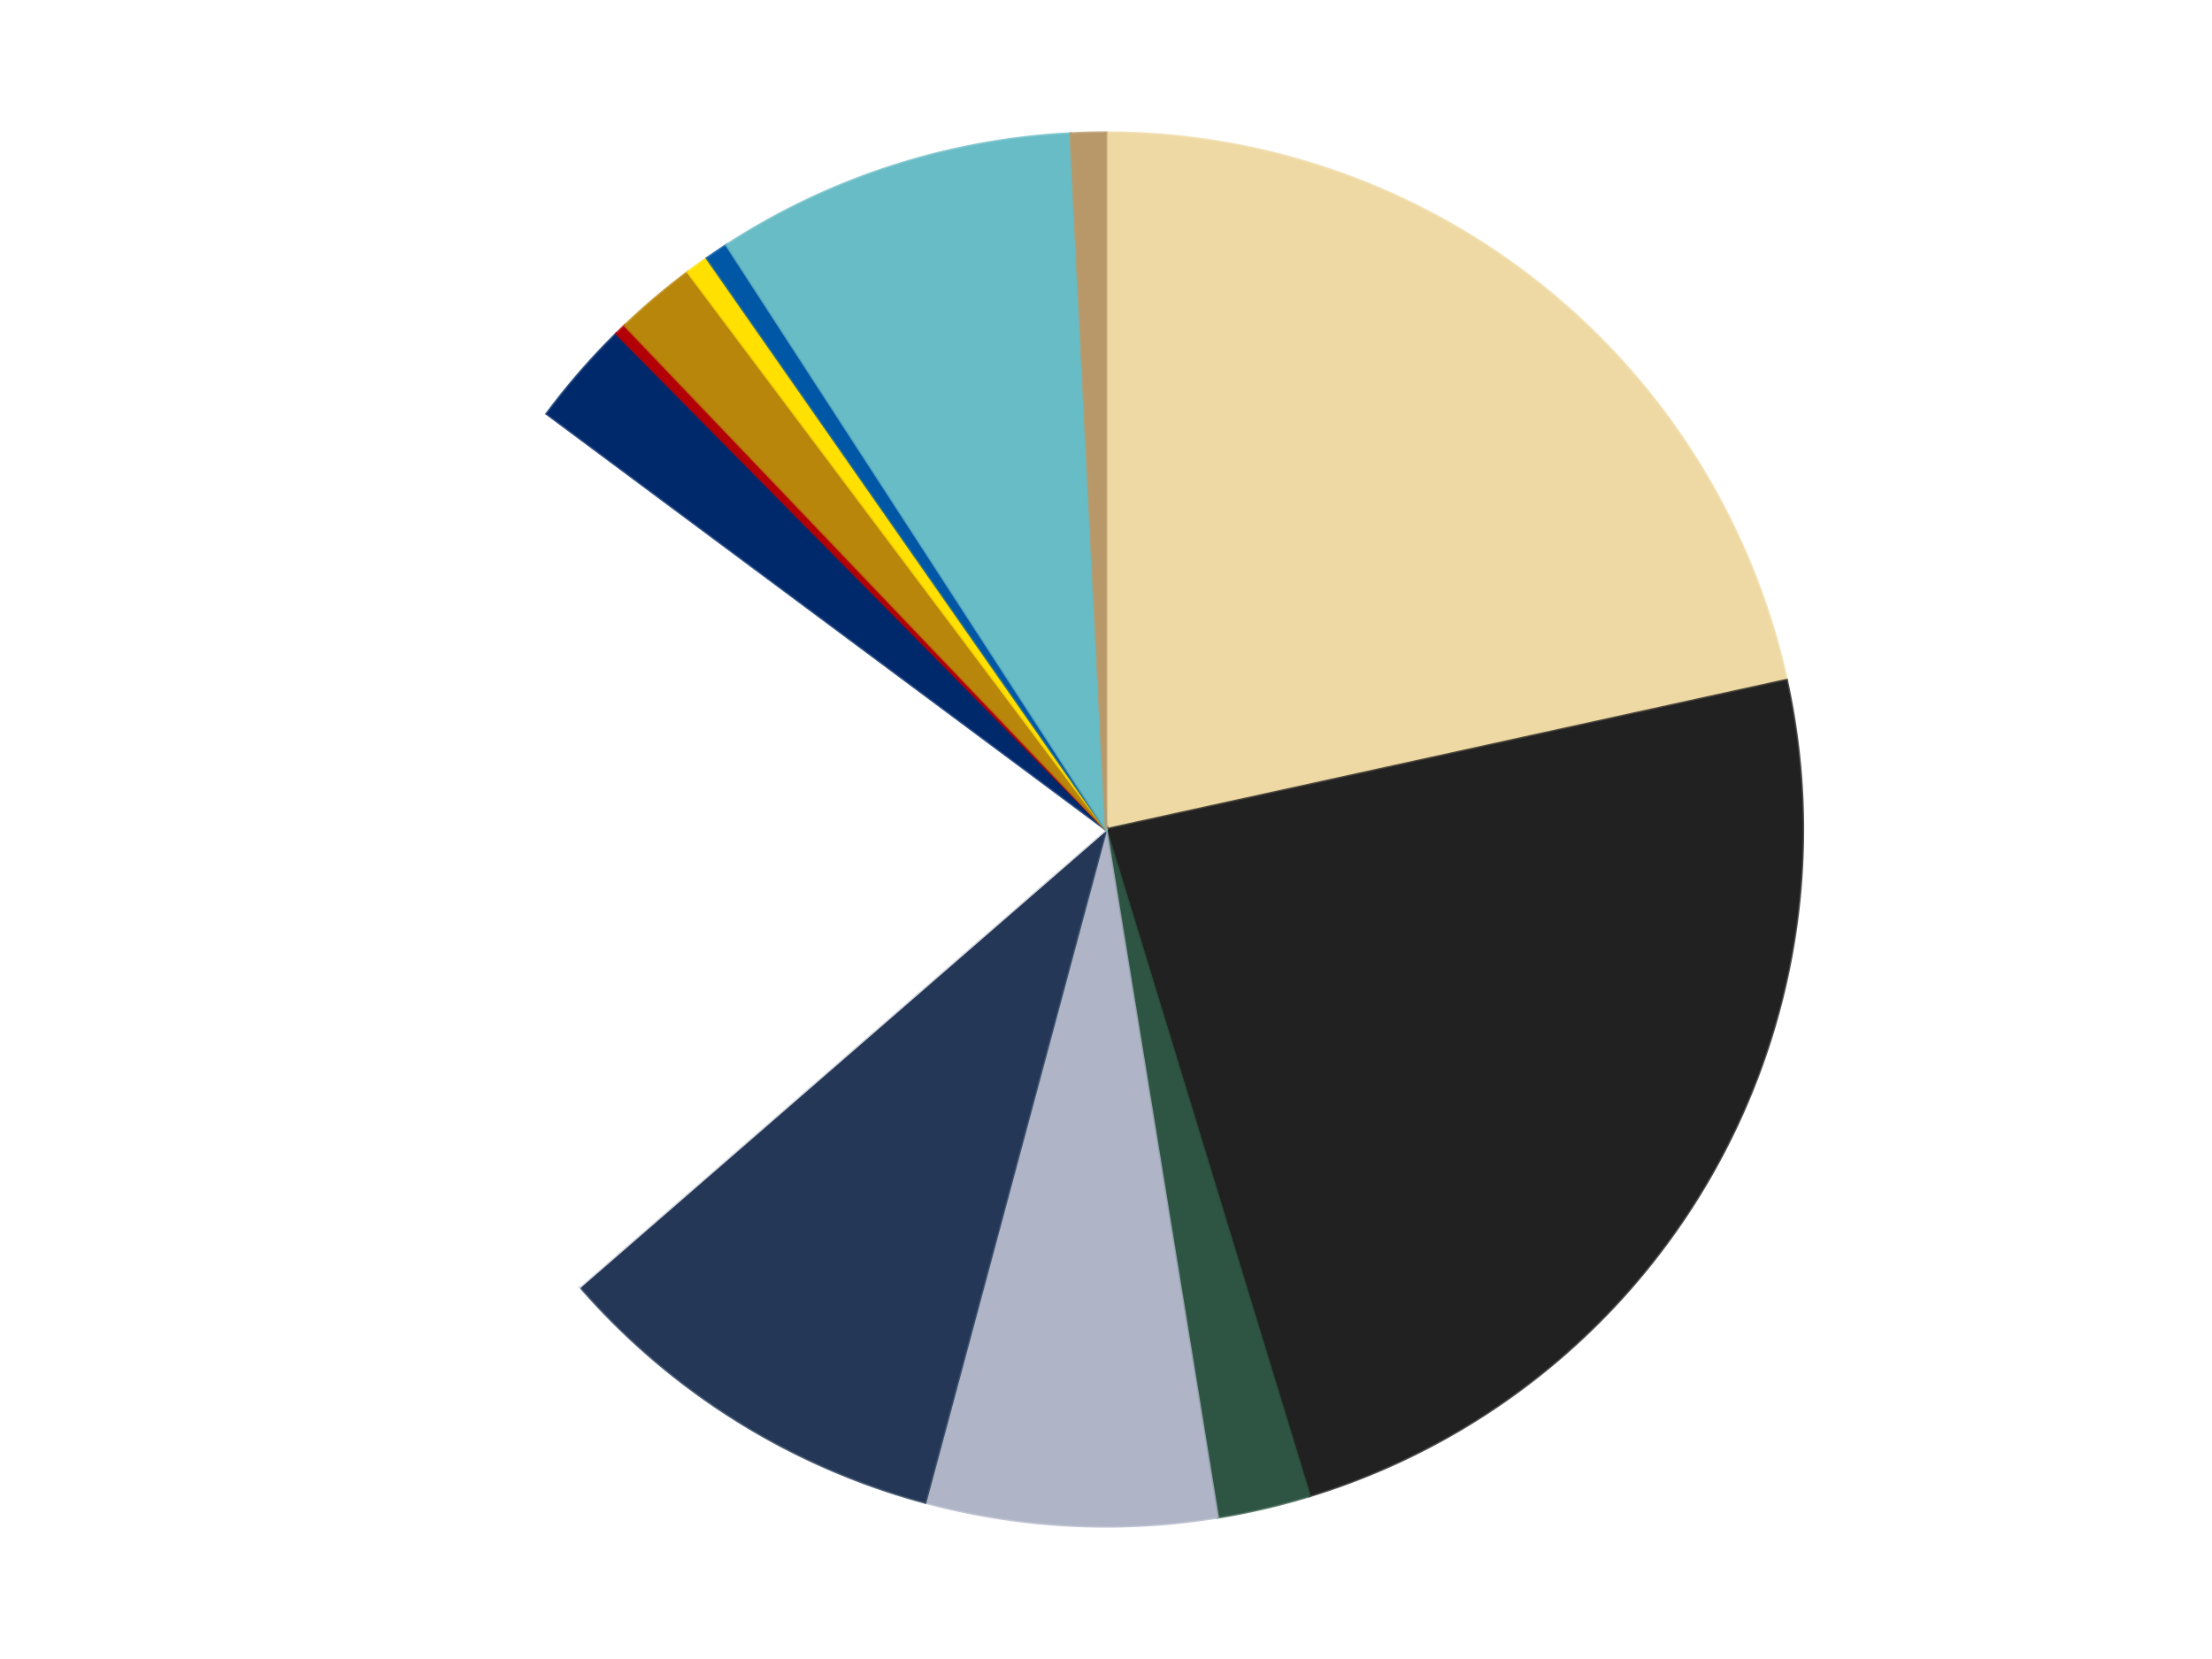 <?xml version='1.0' encoding='utf-8'?>
<svg xmlns="http://www.w3.org/2000/svg" xmlns:xlink="http://www.w3.org/1999/xlink" id="chart-1f8eb5c9-3f56-44a1-9967-8e267e1561e1" class="pygal-chart" viewBox="0 0 800 600"><!--Generated with pygal 3.0.4 (lxml) ©Kozea 2012-2016 on 2024-07-01--><!--http://pygal.org--><!--http://github.com/Kozea/pygal--><defs><style type="text/css">#chart-1f8eb5c9-3f56-44a1-9967-8e267e1561e1{-webkit-user-select:none;-webkit-font-smoothing:antialiased;font-family:Consolas,"Liberation Mono",Menlo,Courier,monospace}#chart-1f8eb5c9-3f56-44a1-9967-8e267e1561e1 .title{font-family:Consolas,"Liberation Mono",Menlo,Courier,monospace;font-size:16px}#chart-1f8eb5c9-3f56-44a1-9967-8e267e1561e1 .legends .legend text{font-family:Consolas,"Liberation Mono",Menlo,Courier,monospace;font-size:14px}#chart-1f8eb5c9-3f56-44a1-9967-8e267e1561e1 .axis text{font-family:Consolas,"Liberation Mono",Menlo,Courier,monospace;font-size:10px}#chart-1f8eb5c9-3f56-44a1-9967-8e267e1561e1 .axis text.major{font-family:Consolas,"Liberation Mono",Menlo,Courier,monospace;font-size:10px}#chart-1f8eb5c9-3f56-44a1-9967-8e267e1561e1 .text-overlay text.value{font-family:Consolas,"Liberation Mono",Menlo,Courier,monospace;font-size:16px}#chart-1f8eb5c9-3f56-44a1-9967-8e267e1561e1 .text-overlay text.label{font-family:Consolas,"Liberation Mono",Menlo,Courier,monospace;font-size:10px}#chart-1f8eb5c9-3f56-44a1-9967-8e267e1561e1 .tooltip{font-family:Consolas,"Liberation Mono",Menlo,Courier,monospace;font-size:14px}#chart-1f8eb5c9-3f56-44a1-9967-8e267e1561e1 text.no_data{font-family:Consolas,"Liberation Mono",Menlo,Courier,monospace;font-size:64px}
#chart-1f8eb5c9-3f56-44a1-9967-8e267e1561e1{background-color:transparent}#chart-1f8eb5c9-3f56-44a1-9967-8e267e1561e1 path,#chart-1f8eb5c9-3f56-44a1-9967-8e267e1561e1 line,#chart-1f8eb5c9-3f56-44a1-9967-8e267e1561e1 rect,#chart-1f8eb5c9-3f56-44a1-9967-8e267e1561e1 circle{-webkit-transition:150ms;-moz-transition:150ms;transition:150ms}#chart-1f8eb5c9-3f56-44a1-9967-8e267e1561e1 .graph &gt; .background{fill:transparent}#chart-1f8eb5c9-3f56-44a1-9967-8e267e1561e1 .plot &gt; .background{fill:transparent}#chart-1f8eb5c9-3f56-44a1-9967-8e267e1561e1 .graph{fill:rgba(0,0,0,.87)}#chart-1f8eb5c9-3f56-44a1-9967-8e267e1561e1 text.no_data{fill:rgba(0,0,0,1)}#chart-1f8eb5c9-3f56-44a1-9967-8e267e1561e1 .title{fill:rgba(0,0,0,1)}#chart-1f8eb5c9-3f56-44a1-9967-8e267e1561e1 .legends .legend text{fill:rgba(0,0,0,.87)}#chart-1f8eb5c9-3f56-44a1-9967-8e267e1561e1 .legends .legend:hover text{fill:rgba(0,0,0,1)}#chart-1f8eb5c9-3f56-44a1-9967-8e267e1561e1 .axis .line{stroke:rgba(0,0,0,1)}#chart-1f8eb5c9-3f56-44a1-9967-8e267e1561e1 .axis .guide.line{stroke:rgba(0,0,0,.54)}#chart-1f8eb5c9-3f56-44a1-9967-8e267e1561e1 .axis .major.line{stroke:rgba(0,0,0,.87)}#chart-1f8eb5c9-3f56-44a1-9967-8e267e1561e1 .axis text.major{fill:rgba(0,0,0,1)}#chart-1f8eb5c9-3f56-44a1-9967-8e267e1561e1 .axis.y .guides:hover .guide.line,#chart-1f8eb5c9-3f56-44a1-9967-8e267e1561e1 .line-graph .axis.x .guides:hover .guide.line,#chart-1f8eb5c9-3f56-44a1-9967-8e267e1561e1 .stackedline-graph .axis.x .guides:hover .guide.line,#chart-1f8eb5c9-3f56-44a1-9967-8e267e1561e1 .xy-graph .axis.x .guides:hover .guide.line{stroke:rgba(0,0,0,1)}#chart-1f8eb5c9-3f56-44a1-9967-8e267e1561e1 .axis .guides:hover text{fill:rgba(0,0,0,1)}#chart-1f8eb5c9-3f56-44a1-9967-8e267e1561e1 .reactive{fill-opacity:1.0;stroke-opacity:.8;stroke-width:1}#chart-1f8eb5c9-3f56-44a1-9967-8e267e1561e1 .ci{stroke:rgba(0,0,0,.87)}#chart-1f8eb5c9-3f56-44a1-9967-8e267e1561e1 .reactive.active,#chart-1f8eb5c9-3f56-44a1-9967-8e267e1561e1 .active .reactive{fill-opacity:0.6;stroke-opacity:.9;stroke-width:4}#chart-1f8eb5c9-3f56-44a1-9967-8e267e1561e1 .ci .reactive.active{stroke-width:1.5}#chart-1f8eb5c9-3f56-44a1-9967-8e267e1561e1 .series text{fill:rgba(0,0,0,1)}#chart-1f8eb5c9-3f56-44a1-9967-8e267e1561e1 .tooltip rect{fill:transparent;stroke:rgba(0,0,0,1);-webkit-transition:opacity 150ms;-moz-transition:opacity 150ms;transition:opacity 150ms}#chart-1f8eb5c9-3f56-44a1-9967-8e267e1561e1 .tooltip .label{fill:rgba(0,0,0,.87)}#chart-1f8eb5c9-3f56-44a1-9967-8e267e1561e1 .tooltip .label{fill:rgba(0,0,0,.87)}#chart-1f8eb5c9-3f56-44a1-9967-8e267e1561e1 .tooltip .legend{font-size:.8em;fill:rgba(0,0,0,.54)}#chart-1f8eb5c9-3f56-44a1-9967-8e267e1561e1 .tooltip .x_label{font-size:.6em;fill:rgba(0,0,0,1)}#chart-1f8eb5c9-3f56-44a1-9967-8e267e1561e1 .tooltip .xlink{font-size:.5em;text-decoration:underline}#chart-1f8eb5c9-3f56-44a1-9967-8e267e1561e1 .tooltip .value{font-size:1.5em}#chart-1f8eb5c9-3f56-44a1-9967-8e267e1561e1 .bound{font-size:.5em}#chart-1f8eb5c9-3f56-44a1-9967-8e267e1561e1 .max-value{font-size:.75em;fill:rgba(0,0,0,.54)}#chart-1f8eb5c9-3f56-44a1-9967-8e267e1561e1 .map-element{fill:transparent;stroke:rgba(0,0,0,.54) !important}#chart-1f8eb5c9-3f56-44a1-9967-8e267e1561e1 .map-element .reactive{fill-opacity:inherit;stroke-opacity:inherit}#chart-1f8eb5c9-3f56-44a1-9967-8e267e1561e1 .color-0,#chart-1f8eb5c9-3f56-44a1-9967-8e267e1561e1 .color-0 a:visited{stroke:#F44336;fill:#F44336}#chart-1f8eb5c9-3f56-44a1-9967-8e267e1561e1 .color-1,#chart-1f8eb5c9-3f56-44a1-9967-8e267e1561e1 .color-1 a:visited{stroke:#3F51B5;fill:#3F51B5}#chart-1f8eb5c9-3f56-44a1-9967-8e267e1561e1 .color-2,#chart-1f8eb5c9-3f56-44a1-9967-8e267e1561e1 .color-2 a:visited{stroke:#009688;fill:#009688}#chart-1f8eb5c9-3f56-44a1-9967-8e267e1561e1 .color-3,#chart-1f8eb5c9-3f56-44a1-9967-8e267e1561e1 .color-3 a:visited{stroke:#FFC107;fill:#FFC107}#chart-1f8eb5c9-3f56-44a1-9967-8e267e1561e1 .color-4,#chart-1f8eb5c9-3f56-44a1-9967-8e267e1561e1 .color-4 a:visited{stroke:#FF5722;fill:#FF5722}#chart-1f8eb5c9-3f56-44a1-9967-8e267e1561e1 .color-5,#chart-1f8eb5c9-3f56-44a1-9967-8e267e1561e1 .color-5 a:visited{stroke:#9C27B0;fill:#9C27B0}#chart-1f8eb5c9-3f56-44a1-9967-8e267e1561e1 .color-6,#chart-1f8eb5c9-3f56-44a1-9967-8e267e1561e1 .color-6 a:visited{stroke:#03A9F4;fill:#03A9F4}#chart-1f8eb5c9-3f56-44a1-9967-8e267e1561e1 .color-7,#chart-1f8eb5c9-3f56-44a1-9967-8e267e1561e1 .color-7 a:visited{stroke:#8BC34A;fill:#8BC34A}#chart-1f8eb5c9-3f56-44a1-9967-8e267e1561e1 .color-8,#chart-1f8eb5c9-3f56-44a1-9967-8e267e1561e1 .color-8 a:visited{stroke:#FF9800;fill:#FF9800}#chart-1f8eb5c9-3f56-44a1-9967-8e267e1561e1 .color-9,#chart-1f8eb5c9-3f56-44a1-9967-8e267e1561e1 .color-9 a:visited{stroke:#E91E63;fill:#E91E63}#chart-1f8eb5c9-3f56-44a1-9967-8e267e1561e1 .color-10,#chart-1f8eb5c9-3f56-44a1-9967-8e267e1561e1 .color-10 a:visited{stroke:#2196F3;fill:#2196F3}#chart-1f8eb5c9-3f56-44a1-9967-8e267e1561e1 .color-11,#chart-1f8eb5c9-3f56-44a1-9967-8e267e1561e1 .color-11 a:visited{stroke:#4CAF50;fill:#4CAF50}#chart-1f8eb5c9-3f56-44a1-9967-8e267e1561e1 .color-12,#chart-1f8eb5c9-3f56-44a1-9967-8e267e1561e1 .color-12 a:visited{stroke:#FFEB3B;fill:#FFEB3B}#chart-1f8eb5c9-3f56-44a1-9967-8e267e1561e1 .text-overlay .color-0 text{fill:black}#chart-1f8eb5c9-3f56-44a1-9967-8e267e1561e1 .text-overlay .color-1 text{fill:black}#chart-1f8eb5c9-3f56-44a1-9967-8e267e1561e1 .text-overlay .color-2 text{fill:black}#chart-1f8eb5c9-3f56-44a1-9967-8e267e1561e1 .text-overlay .color-3 text{fill:black}#chart-1f8eb5c9-3f56-44a1-9967-8e267e1561e1 .text-overlay .color-4 text{fill:black}#chart-1f8eb5c9-3f56-44a1-9967-8e267e1561e1 .text-overlay .color-5 text{fill:black}#chart-1f8eb5c9-3f56-44a1-9967-8e267e1561e1 .text-overlay .color-6 text{fill:black}#chart-1f8eb5c9-3f56-44a1-9967-8e267e1561e1 .text-overlay .color-7 text{fill:black}#chart-1f8eb5c9-3f56-44a1-9967-8e267e1561e1 .text-overlay .color-8 text{fill:black}#chart-1f8eb5c9-3f56-44a1-9967-8e267e1561e1 .text-overlay .color-9 text{fill:black}#chart-1f8eb5c9-3f56-44a1-9967-8e267e1561e1 .text-overlay .color-10 text{fill:black}#chart-1f8eb5c9-3f56-44a1-9967-8e267e1561e1 .text-overlay .color-11 text{fill:black}#chart-1f8eb5c9-3f56-44a1-9967-8e267e1561e1 .text-overlay .color-12 text{fill:black}
#chart-1f8eb5c9-3f56-44a1-9967-8e267e1561e1 text.no_data{text-anchor:middle}#chart-1f8eb5c9-3f56-44a1-9967-8e267e1561e1 .guide.line{fill:none}#chart-1f8eb5c9-3f56-44a1-9967-8e267e1561e1 .centered{text-anchor:middle}#chart-1f8eb5c9-3f56-44a1-9967-8e267e1561e1 .title{text-anchor:middle}#chart-1f8eb5c9-3f56-44a1-9967-8e267e1561e1 .legends .legend text{fill-opacity:1}#chart-1f8eb5c9-3f56-44a1-9967-8e267e1561e1 .axis.x text{text-anchor:middle}#chart-1f8eb5c9-3f56-44a1-9967-8e267e1561e1 .axis.x:not(.web) text[transform]{text-anchor:start}#chart-1f8eb5c9-3f56-44a1-9967-8e267e1561e1 .axis.x:not(.web) text[transform].backwards{text-anchor:end}#chart-1f8eb5c9-3f56-44a1-9967-8e267e1561e1 .axis.y text{text-anchor:end}#chart-1f8eb5c9-3f56-44a1-9967-8e267e1561e1 .axis.y text[transform].backwards{text-anchor:start}#chart-1f8eb5c9-3f56-44a1-9967-8e267e1561e1 .axis.y2 text{text-anchor:start}#chart-1f8eb5c9-3f56-44a1-9967-8e267e1561e1 .axis.y2 text[transform].backwards{text-anchor:end}#chart-1f8eb5c9-3f56-44a1-9967-8e267e1561e1 .axis .guide.line{stroke-dasharray:4,4;stroke:black}#chart-1f8eb5c9-3f56-44a1-9967-8e267e1561e1 .axis .major.guide.line{stroke-dasharray:6,6;stroke:black}#chart-1f8eb5c9-3f56-44a1-9967-8e267e1561e1 .horizontal .axis.y .guide.line,#chart-1f8eb5c9-3f56-44a1-9967-8e267e1561e1 .horizontal .axis.y2 .guide.line,#chart-1f8eb5c9-3f56-44a1-9967-8e267e1561e1 .vertical .axis.x .guide.line{opacity:0}#chart-1f8eb5c9-3f56-44a1-9967-8e267e1561e1 .horizontal .axis.always_show .guide.line,#chart-1f8eb5c9-3f56-44a1-9967-8e267e1561e1 .vertical .axis.always_show .guide.line{opacity:1 !important}#chart-1f8eb5c9-3f56-44a1-9967-8e267e1561e1 .axis.y .guides:hover .guide.line,#chart-1f8eb5c9-3f56-44a1-9967-8e267e1561e1 .axis.y2 .guides:hover .guide.line,#chart-1f8eb5c9-3f56-44a1-9967-8e267e1561e1 .axis.x .guides:hover .guide.line{opacity:1}#chart-1f8eb5c9-3f56-44a1-9967-8e267e1561e1 .axis .guides:hover text{opacity:1}#chart-1f8eb5c9-3f56-44a1-9967-8e267e1561e1 .nofill{fill:none}#chart-1f8eb5c9-3f56-44a1-9967-8e267e1561e1 .subtle-fill{fill-opacity:.2}#chart-1f8eb5c9-3f56-44a1-9967-8e267e1561e1 .dot{stroke-width:1px;fill-opacity:1;stroke-opacity:1}#chart-1f8eb5c9-3f56-44a1-9967-8e267e1561e1 .dot.active{stroke-width:5px}#chart-1f8eb5c9-3f56-44a1-9967-8e267e1561e1 .dot.negative{fill:transparent}#chart-1f8eb5c9-3f56-44a1-9967-8e267e1561e1 text,#chart-1f8eb5c9-3f56-44a1-9967-8e267e1561e1 tspan{stroke:none !important}#chart-1f8eb5c9-3f56-44a1-9967-8e267e1561e1 .series text.active{opacity:1}#chart-1f8eb5c9-3f56-44a1-9967-8e267e1561e1 .tooltip rect{fill-opacity:.95;stroke-width:.5}#chart-1f8eb5c9-3f56-44a1-9967-8e267e1561e1 .tooltip text{fill-opacity:1}#chart-1f8eb5c9-3f56-44a1-9967-8e267e1561e1 .showable{visibility:hidden}#chart-1f8eb5c9-3f56-44a1-9967-8e267e1561e1 .showable.shown{visibility:visible}#chart-1f8eb5c9-3f56-44a1-9967-8e267e1561e1 .gauge-background{fill:rgba(229,229,229,1);stroke:none}#chart-1f8eb5c9-3f56-44a1-9967-8e267e1561e1 .bg-lines{stroke:transparent;stroke-width:2px}</style><script type="text/javascript">window.pygal = window.pygal || {};window.pygal.config = window.pygal.config || {};window.pygal.config['1f8eb5c9-3f56-44a1-9967-8e267e1561e1'] = {"allow_interruptions": false, "box_mode": "extremes", "classes": ["pygal-chart"], "css": ["file://style.css", "file://graph.css"], "defs": [], "disable_xml_declaration": false, "dots_size": 2.5, "dynamic_print_values": false, "explicit_size": false, "fill": false, "force_uri_protocol": "https", "formatter": null, "half_pie": false, "height": 600, "include_x_axis": false, "inner_radius": 0, "interpolate": null, "interpolation_parameters": {}, "interpolation_precision": 250, "inverse_y_axis": false, "js": ["//kozea.github.io/pygal.js/2.0.x/pygal-tooltips.min.js"], "legend_at_bottom": false, "legend_at_bottom_columns": null, "legend_box_size": 12, "logarithmic": false, "margin": 20, "margin_bottom": null, "margin_left": null, "margin_right": null, "margin_top": null, "max_scale": 16, "min_scale": 4, "missing_value_fill_truncation": "x", "no_data_text": "No data", "no_prefix": false, "order_min": null, "pretty_print": false, "print_labels": false, "print_values": false, "print_values_position": "center", "print_zeroes": true, "range": null, "rounded_bars": null, "secondary_range": null, "show_dots": true, "show_legend": false, "show_minor_x_labels": true, "show_minor_y_labels": true, "show_only_major_dots": false, "show_x_guides": false, "show_x_labels": true, "show_y_guides": true, "show_y_labels": true, "spacing": 10, "stack_from_top": false, "strict": false, "stroke": true, "stroke_style": null, "style": {"background": "transparent", "ci_colors": [], "colors": ["#F44336", "#3F51B5", "#009688", "#FFC107", "#FF5722", "#9C27B0", "#03A9F4", "#8BC34A", "#FF9800", "#E91E63", "#2196F3", "#4CAF50", "#FFEB3B", "#673AB7", "#00BCD4", "#CDDC39", "#9E9E9E", "#607D8B"], "dot_opacity": "1", "font_family": "Consolas, \"Liberation Mono\", Menlo, Courier, monospace", "foreground": "rgba(0, 0, 0, .87)", "foreground_strong": "rgba(0, 0, 0, 1)", "foreground_subtle": "rgba(0, 0, 0, .54)", "guide_stroke_color": "black", "guide_stroke_dasharray": "4,4", "label_font_family": "Consolas, \"Liberation Mono\", Menlo, Courier, monospace", "label_font_size": 10, "legend_font_family": "Consolas, \"Liberation Mono\", Menlo, Courier, monospace", "legend_font_size": 14, "major_guide_stroke_color": "black", "major_guide_stroke_dasharray": "6,6", "major_label_font_family": "Consolas, \"Liberation Mono\", Menlo, Courier, monospace", "major_label_font_size": 10, "no_data_font_family": "Consolas, \"Liberation Mono\", Menlo, Courier, monospace", "no_data_font_size": 64, "opacity": "1.0", "opacity_hover": "0.6", "plot_background": "transparent", "stroke_opacity": ".8", "stroke_opacity_hover": ".9", "stroke_width": "1", "stroke_width_hover": "4", "title_font_family": "Consolas, \"Liberation Mono\", Menlo, Courier, monospace", "title_font_size": 16, "tooltip_font_family": "Consolas, \"Liberation Mono\", Menlo, Courier, monospace", "tooltip_font_size": 14, "transition": "150ms", "value_background": "rgba(229, 229, 229, 1)", "value_colors": [], "value_font_family": "Consolas, \"Liberation Mono\", Menlo, Courier, monospace", "value_font_size": 16, "value_label_font_family": "Consolas, \"Liberation Mono\", Menlo, Courier, monospace", "value_label_font_size": 10}, "title": null, "tooltip_border_radius": 0, "tooltip_fancy_mode": true, "truncate_label": null, "truncate_legend": null, "width": 800, "x_label_rotation": 0, "x_labels": null, "x_labels_major": null, "x_labels_major_count": null, "x_labels_major_every": null, "x_title": null, "xrange": null, "y_label_rotation": 0, "y_labels": null, "y_labels_major": null, "y_labels_major_count": null, "y_labels_major_every": null, "y_title": null, "zero": 0, "legends": ["Tan", "Black", "Dark Green", "Light Bluish Gray", "Dark Blue", "White", "Trans-Dark Blue", "Red", "Metallic Gold", "Yellow", "Blue", "Trans-Light Blue", "Dark Tan"]}</script><script type="text/javascript" xlink:href="https://kozea.github.io/pygal.js/2.0.x/pygal-tooltips.min.js"/></defs><title>Pygal</title><g class="graph pie-graph vertical"><rect x="0" y="0" width="800" height="600" class="background"/><g transform="translate(20, 20)" class="plot"><rect x="0" y="0" width="760" height="560" class="background"/><g class="series serie-0 color-0"><g class="slices"><g class="slice" style="fill: #EED9A4; stroke: #EED9A4"><path d="M380 28 A252 252 0 0 1 626.148 226.007 L380 280 A0 0 0 0 0 380 280 z" class="slice reactive tooltip-trigger"/><desc class="value">80</desc><desc class="x centered">458.9760995383948</desc><desc class="y centered">181.82273327444096</desc></g></g></g><g class="series serie-1 color-1"><g class="slices"><g class="slice" style="fill: #212121; stroke: #212121"><path d="M626.148 226.007 A252 252 0 0 1 453.598 521.013 L380 280 A0 0 0 0 0 380 280 z" class="slice reactive tooltip-trigger"/><desc class="value">88</desc><desc class="x centered">488.7618120081869</desc><desc class="y centered">343.61500018624395</desc></g></g></g><g class="series serie-2 color-2"><g class="slices"><g class="slice" style="fill: #2E5543; stroke: #2E5543"><path d="M453.598 521.013 A252 252 0 0 1 420.37 528.745 L380 280 A0 0 0 0 0 380 280 z" class="slice reactive tooltip-trigger"/><desc class="value">8</desc><desc class="x centered">408.55748740922894</desc><desc class="y centered">402.7211062241199</desc></g></g></g><g class="series serie-3 color-3"><g class="slices"><g class="slice" style="fill: #AFB5C7; stroke: #AFB5C7"><path d="M420.37 528.745 A252 252 0 0 1 314.606 523.367 L380 280 A0 0 0 0 0 380 280 z" class="slice reactive tooltip-trigger"/><desc class="value">25</desc><desc class="x centered">373.60101790581444</desc><desc class="y centered">405.83740710996193</desc></g></g></g><g class="series serie-4 color-4"><g class="slices"><g class="slice" style="fill: #243757; stroke: #243757"><path d="M314.606 523.367 A252 252 0 0 1 189.805 445.318 L380 280 A0 0 0 0 0 380 280 z" class="slice reactive tooltip-trigger"/><desc class="value">35</desc><desc class="x centered">313.18996276951674</desc><desc class="y centered">386.8289236361644</desc></g></g></g><g class="series serie-5 color-5"><g class="slices"><g class="slice" style="fill: #FFFFFF; stroke: #FFFFFF"><path d="M189.805 445.318 A252 252 0 0 1 177.771 129.643 L380 280 A0 0 0 0 0 380 280 z" class="slice reactive tooltip-trigger"/><desc class="value">80</desc><desc class="x centered">254.09146710880682</desc><desc class="y centered">284.8001401216347</desc></g></g></g><g class="series serie-6 color-6"><g class="slices"><g class="slice" style="fill: #00296B; stroke: #00296B"><path d="M177.771 129.643 A252 252 0 0 1 202.944 100.681 L380 280 A0 0 0 0 0 380 280 z" class="slice reactive tooltip-trigger"/><desc class="value">9</desc><desc class="x centered">284.90270418541235</desc><desc class="y centered">197.34103600484207</desc></g></g></g><g class="series serie-7 color-7"><g class="slices"><g class="slice" style="fill: #B30006; stroke: #B30006"><path d="M202.944 100.681 A252 252 0 0 1 206.007 97.708 L380 280 A0 0 0 0 0 380 280 z" class="slice reactive tooltip-trigger"/><desc class="value">1</desc><desc class="x centered">292.23457033806227</desc><desc class="y centered">189.5940856124144</desc></g></g></g><g class="series serie-8 color-8"><g class="slices"><g class="slice" style="fill: #B8860B; stroke: #B8860B"><path d="M206.007 97.708 A252 252 0 0 1 228.788 78.409 L380 280 A0 0 0 0 0 380 280 z" class="slice reactive tooltip-trigger"/><desc class="value">7</desc><desc class="x centered">298.5555836781534</desc><desc class="y centered">183.86048133054894</desc></g></g></g><g class="series serie-9 color-9"><g class="slices"><g class="slice" style="fill: #FFE001; stroke: #FFE001"><path d="M228.788 78.409 A252 252 0 0 1 235.702 73.404 L380 280 A0 0 0 0 0 380 280 z" class="slice reactive tooltip-trigger"/><desc class="value">2</desc><desc class="x centered">306.1118014465323</desc><desc class="y centered">177.93857675633103</desc></g></g></g><g class="series serie-10 color-10"><g class="slices"><g class="slice" style="fill: #0057A6; stroke: #0057A6"><path d="M235.702 73.404 A252 252 0 0 1 242.781 68.636 L380 280 A0 0 0 0 0 380 280 z" class="slice reactive tooltip-trigger"/><desc class="value">2</desc><desc class="x centered">309.6105075087398</desc><desc class="y centered">175.49488363327458</desc></g></g></g><g class="series serie-11 color-11"><g class="slices"><g class="slice" style="fill: #68BCC5; stroke: #68BCC5"><path d="M242.781 68.636 A252 252 0 0 1 367.202 28.325 L380 280 A0 0 0 0 0 380 280 z" class="slice reactive tooltip-trigger"/><desc class="value">31</desc><desc class="x centered">341.1653462015064</desc><desc class="y centered">160.13395116067625</desc></g></g></g><g class="series serie-12 color-12"><g class="slices"><g class="slice" style="fill: #B89869; stroke: #B89869"><path d="M367.202 28.325 A252 252 0 0 1 380 28 L380 280 A0 0 0 0 0 380 280 z" class="slice reactive tooltip-trigger"/><desc class="value">3</desc><desc class="x centered">376.7994762815439</desc><desc class="y centered">154.04065478128427</desc></g></g></g></g><g class="titles"/><g transform="translate(20, 20)" class="plot overlay"><g class="series serie-0 color-0"/><g class="series serie-1 color-1"/><g class="series serie-2 color-2"/><g class="series serie-3 color-3"/><g class="series serie-4 color-4"/><g class="series serie-5 color-5"/><g class="series serie-6 color-6"/><g class="series serie-7 color-7"/><g class="series serie-8 color-8"/><g class="series serie-9 color-9"/><g class="series serie-10 color-10"/><g class="series serie-11 color-11"/><g class="series serie-12 color-12"/></g><g transform="translate(20, 20)" class="plot text-overlay"><g class="series serie-0 color-0"/><g class="series serie-1 color-1"/><g class="series serie-2 color-2"/><g class="series serie-3 color-3"/><g class="series serie-4 color-4"/><g class="series serie-5 color-5"/><g class="series serie-6 color-6"/><g class="series serie-7 color-7"/><g class="series serie-8 color-8"/><g class="series serie-9 color-9"/><g class="series serie-10 color-10"/><g class="series serie-11 color-11"/><g class="series serie-12 color-12"/></g><g transform="translate(20, 20)" class="plot tooltip-overlay"><g transform="translate(0 0)" style="opacity: 0" class="tooltip"><rect rx="0" ry="0" width="0" height="0" class="tooltip-box"/><g class="text"/></g></g></g></svg>